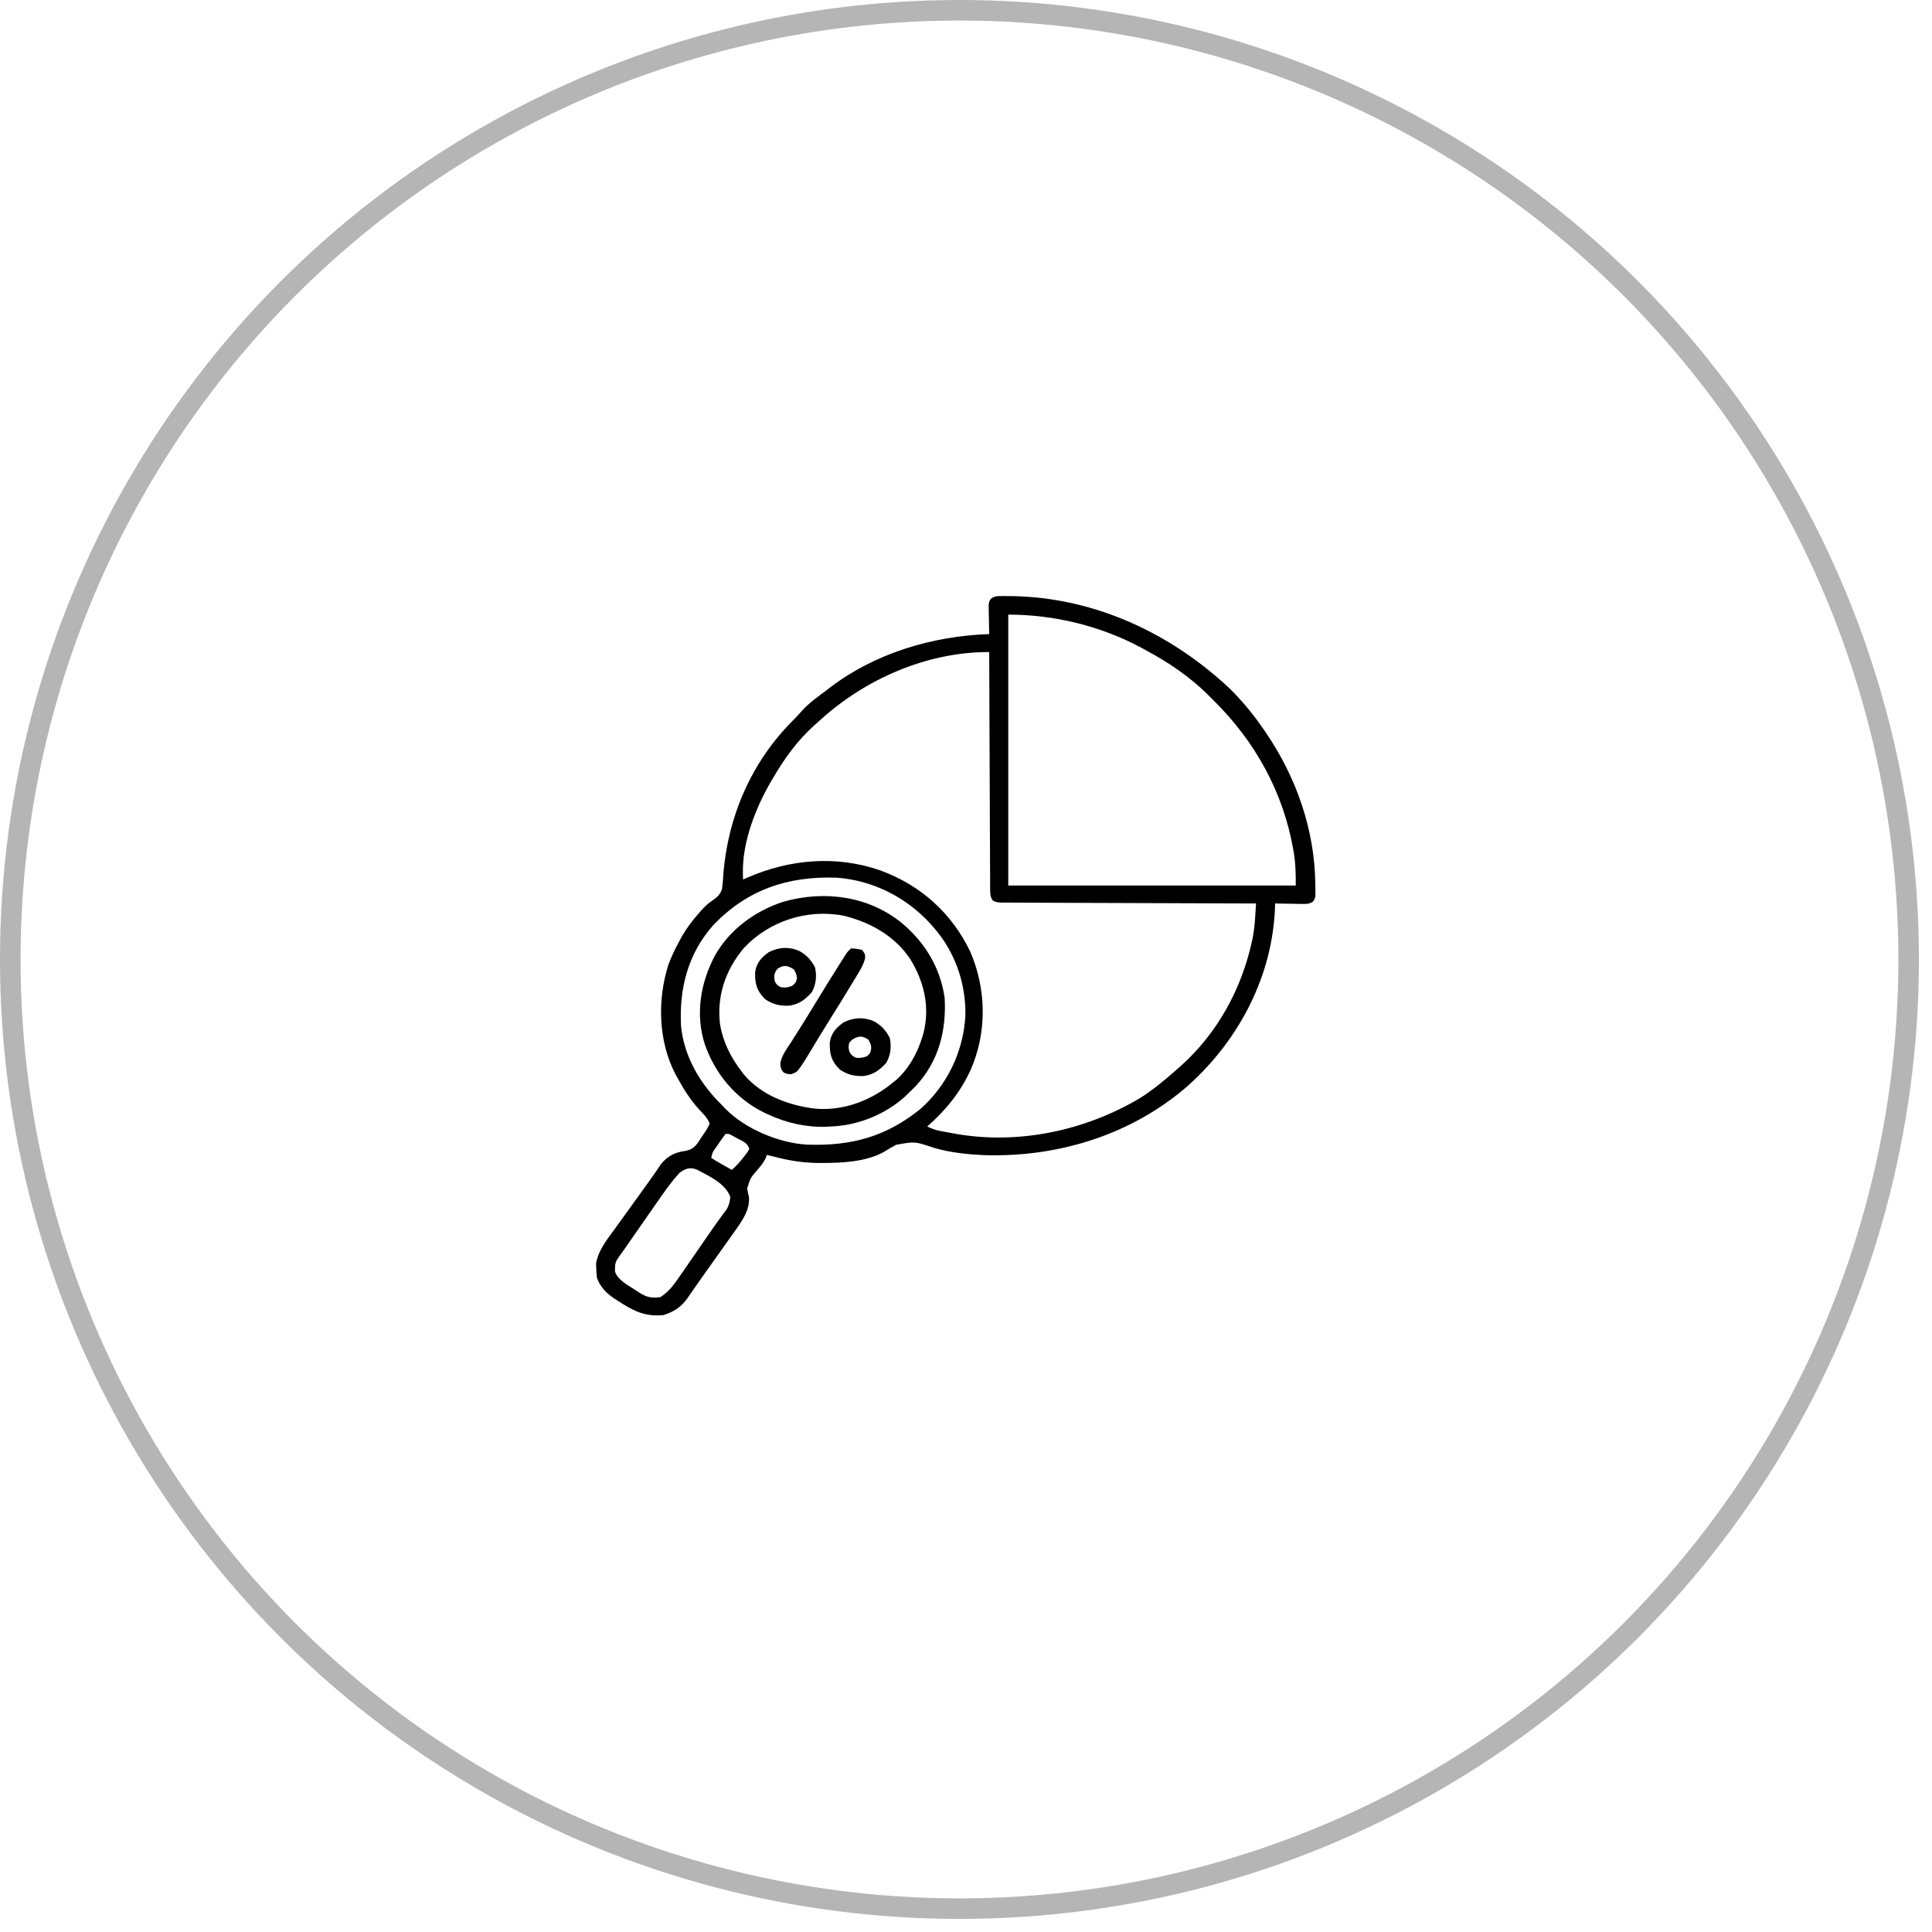 <svg width="94" height="94" viewBox="0 0 94 94" fill="none" xmlns="http://www.w3.org/2000/svg">
<g clip-path="url(#clip0_2799_928)">
<circle cx="46.682" cy="46.682" r="46.182" stroke="black" stroke-opacity="0.29"/>
<g clip-path="url(#clip1_2799_928)">
<path d="M48.681 29.001C48.745 29.001 48.809 29 48.875 29C48.945 29.001 49.014 29.002 49.085 29.003C49.193 29.004 49.193 29.004 49.304 29.005C53.349 29.085 57.061 30.877 59.875 33.545C60.486 34.153 61.017 34.808 61.498 35.511C61.526 35.552 61.554 35.592 61.583 35.634C63.081 37.829 63.962 40.378 63.995 42.993C63.997 43.064 63.998 43.134 63.999 43.207C63.999 43.306 63.999 43.306 63.999 43.406C64 43.495 64 43.495 64 43.585C63.971 43.74 63.971 43.74 63.878 43.869C63.692 43.989 63.57 43.983 63.345 43.98C63.269 43.979 63.193 43.978 63.115 43.977C63.035 43.976 62.956 43.974 62.875 43.972C62.795 43.971 62.715 43.97 62.632 43.969C62.434 43.966 62.237 43.963 62.039 43.958C62.037 44.03 62.035 44.102 62.033 44.175C61.906 47.46 60.322 50.559 57.808 52.818C55.107 55.177 51.559 56.311 47.902 56.203C47.064 56.165 46.226 56.081 45.425 55.841C44.511 55.534 44.511 55.534 43.598 55.7C43.397 55.807 43.203 55.922 43.01 56.042C42.167 56.519 41.005 56.584 40.048 56.583C39.961 56.583 39.874 56.583 39.784 56.583C39.029 56.574 38.342 56.459 37.619 56.265C37.516 56.24 37.413 56.216 37.309 56.192C37.292 56.242 37.275 56.292 37.257 56.344C37.153 56.56 37.02 56.723 36.863 56.906C36.508 57.315 36.508 57.315 36.357 57.811C36.382 58.028 36.382 58.028 36.438 58.223C36.498 58.858 36.108 59.404 35.745 59.908C35.697 59.976 35.65 60.043 35.601 60.112C35.45 60.326 35.298 60.539 35.146 60.752C35.046 60.893 34.946 61.035 34.846 61.176C34.652 61.451 34.457 61.725 34.261 61.998C34.086 62.241 33.915 62.484 33.746 62.73C33.673 62.834 33.6 62.939 33.528 63.043C33.497 63.089 33.466 63.136 33.434 63.183C33.148 63.587 32.774 63.83 32.286 63.983C31.339 64.079 30.773 63.752 30.021 63.264C29.976 63.235 29.93 63.206 29.884 63.177C29.491 62.912 29.196 62.603 29.041 62.163C29.025 62.016 29.016 61.869 29.012 61.722C29.008 61.644 29.004 61.567 29 61.487C29.096 60.846 29.552 60.287 29.933 59.763C29.981 59.697 30.029 59.63 30.078 59.562C30.229 59.351 30.381 59.142 30.533 58.932C30.684 58.723 30.834 58.514 30.985 58.305C31.081 58.17 31.178 58.036 31.275 57.902C31.474 57.627 31.672 57.352 31.865 57.073C31.918 56.996 31.971 56.918 32.027 56.838C32.07 56.774 32.113 56.711 32.157 56.645C32.464 56.261 32.825 56.067 33.322 56.001C33.623 55.942 33.752 55.858 33.937 55.626C34.012 55.515 34.085 55.404 34.156 55.291C34.194 55.235 34.233 55.179 34.273 55.121C34.421 54.901 34.421 54.901 34.527 54.663C34.423 54.387 34.219 54.197 34.015 53.98C33.593 53.516 33.28 53.02 32.982 52.478C32.926 52.378 32.926 52.378 32.869 52.276C32.025 50.665 31.977 48.647 32.518 46.944C32.665 46.54 32.852 46.158 33.059 45.779C33.1 45.702 33.142 45.625 33.184 45.546C33.423 45.134 33.702 44.768 34.02 44.409C34.07 44.353 34.07 44.353 34.121 44.295C34.275 44.127 34.418 43.98 34.61 43.85C34.869 43.671 35.039 43.542 35.132 43.246C35.165 43.001 35.182 42.758 35.194 42.511C35.422 39.73 36.552 37.064 38.606 35.027C38.759 34.874 38.901 34.718 39.043 34.556C39.377 34.196 39.771 33.912 40.169 33.618C40.282 33.53 40.282 33.53 40.398 33.44C42.578 31.785 45.355 30.945 48.129 30.851C48.127 30.78 48.127 30.78 48.125 30.707C48.12 30.493 48.117 30.278 48.114 30.064C48.112 29.989 48.11 29.914 48.108 29.837C48.107 29.73 48.107 29.73 48.106 29.621C48.104 29.522 48.104 29.522 48.102 29.421C48.129 29.249 48.129 29.249 48.226 29.118C48.391 29.011 48.482 29.002 48.681 29.001ZM49.056 29.904C49.056 34.254 49.056 38.603 49.056 43.084C53.672 43.084 58.288 43.084 63.044 43.084C63.044 42.536 63.042 42.046 62.952 41.514C62.942 41.453 62.932 41.391 62.921 41.327C62.44 38.575 61.093 36.098 59.053 34.086C58.952 33.986 58.852 33.884 58.752 33.783C57.887 32.931 56.865 32.233 55.779 31.652C55.693 31.604 55.606 31.557 55.517 31.508C53.561 30.46 51.298 29.904 49.056 29.904ZM39.893 35.046C39.794 35.137 39.693 35.226 39.592 35.315C38.777 36.051 38.163 36.916 37.619 37.842C37.578 37.909 37.578 37.909 37.537 37.979C36.766 39.296 36.123 40.94 36.145 42.461C36.146 42.524 36.147 42.587 36.148 42.652C36.148 42.699 36.149 42.745 36.15 42.793C36.226 42.76 36.302 42.726 36.38 42.692C38.434 41.805 40.668 41.605 42.816 42.343C44.825 43.075 46.312 44.449 47.201 46.288C47.997 48.127 48.031 50.213 47.225 52.057C46.725 53.142 46.03 54.005 45.115 54.808C45.33 54.919 45.525 54.984 45.765 55.029C45.83 55.042 45.895 55.054 45.963 55.067C46.03 55.079 46.098 55.091 46.168 55.104C46.234 55.117 46.299 55.129 46.367 55.142C49.502 55.726 52.787 55.02 55.47 53.425C56.108 53.018 56.69 52.54 57.248 52.041C57.321 51.977 57.394 51.913 57.469 51.847C59.244 50.256 60.402 48.105 60.899 45.856C60.912 45.801 60.925 45.745 60.938 45.688C61.018 45.298 61.053 44.912 61.077 44.516C61.081 44.462 61.084 44.409 61.087 44.353C61.096 44.222 61.104 44.09 61.112 43.958C61.047 43.958 60.982 43.958 60.915 43.958C59.332 43.953 57.749 43.948 56.166 43.941C55.401 43.938 54.636 43.935 53.87 43.933C53.203 43.931 52.536 43.929 51.869 43.926C51.516 43.924 51.163 43.922 50.809 43.922C50.477 43.922 50.145 43.92 49.813 43.918C49.691 43.917 49.568 43.917 49.446 43.917C49.28 43.917 49.113 43.916 48.947 43.914C48.854 43.914 48.76 43.914 48.664 43.913C48.438 43.886 48.438 43.886 48.292 43.804C48.163 43.598 48.176 43.426 48.175 43.187C48.175 43.138 48.174 43.09 48.174 43.039C48.172 42.875 48.172 42.71 48.173 42.546C48.172 42.428 48.171 42.311 48.17 42.193C48.168 41.873 48.167 41.553 48.167 41.233C48.166 40.899 48.164 40.565 48.162 40.231C48.159 39.598 48.157 38.965 48.155 38.332C48.153 37.612 48.149 36.892 48.146 36.171C48.139 34.689 48.133 33.207 48.129 31.725C45.067 31.715 42.063 33.065 39.893 35.046ZM34.712 45.003C33.458 46.405 33.036 48.135 33.136 49.929C33.285 51.412 34.06 52.734 35.146 53.789C35.187 53.833 35.229 53.878 35.272 53.924C36.221 54.906 37.883 55.617 39.276 55.692C41.434 55.764 43.109 55.305 44.782 53.957C46.106 52.782 46.879 51.125 46.969 49.42C47.005 47.873 46.476 46.316 45.424 45.123C45.369 45.061 45.314 44.998 45.257 44.933C44.109 43.677 42.489 42.833 40.721 42.704C38.322 42.614 36.346 43.298 34.712 45.003ZM35.3 55.172C35.174 55.337 35.057 55.501 34.943 55.673C34.91 55.72 34.878 55.768 34.844 55.817C34.666 56.058 34.666 56.058 34.605 56.337C34.77 56.444 34.934 56.542 35.107 56.638C35.155 56.665 35.203 56.692 35.252 56.72C35.371 56.787 35.49 56.854 35.609 56.92C35.837 56.715 36.029 56.502 36.213 56.26C36.261 56.198 36.31 56.135 36.359 56.071C36.392 56.015 36.425 55.959 36.459 55.901C36.355 55.605 36.207 55.565 35.923 55.414C35.84 55.368 35.756 55.323 35.67 55.276C35.472 55.161 35.472 55.161 35.3 55.172ZM33.059 57.066C32.659 57.505 32.321 57.987 31.986 58.471C31.938 58.54 31.889 58.609 31.84 58.68C31.687 58.899 31.535 59.118 31.383 59.337C31.28 59.484 31.177 59.632 31.074 59.78C30.845 60.109 30.616 60.438 30.388 60.767C30.291 60.905 30.193 61.041 30.094 61.178C29.963 61.369 29.924 61.47 29.924 61.694C29.923 61.747 29.921 61.8 29.919 61.854C30.044 62.273 30.554 62.533 30.919 62.768C30.992 62.818 30.992 62.818 31.066 62.869C31.437 63.107 31.683 63.175 32.132 63.11C32.572 62.826 32.824 62.458 33.109 62.04C33.157 61.971 33.204 61.903 33.254 61.832C33.405 61.614 33.556 61.395 33.706 61.175C33.807 61.03 33.907 60.885 34.008 60.739C34.154 60.529 34.3 60.318 34.445 60.107C34.641 59.822 34.837 59.538 35.042 59.26C35.098 59.184 35.154 59.108 35.211 59.03C35.258 58.968 35.304 58.907 35.352 58.844C35.473 58.636 35.512 58.467 35.532 58.231C35.28 57.568 34.526 57.238 33.907 56.906C33.556 56.77 33.339 56.863 33.059 57.066Z" fill="black"/>
<path d="M43.874 44.906C45.031 45.88 45.748 47.093 45.961 48.547C46.051 50.135 45.681 51.632 44.545 52.852C44.426 52.972 44.305 53.09 44.183 53.207C44.13 53.258 44.077 53.31 44.022 53.362C43.065 54.221 41.724 54.773 40.396 54.809C40.341 54.813 40.286 54.817 40.23 54.821C39.248 54.859 38.257 54.636 37.383 54.227C37.291 54.185 37.291 54.185 37.198 54.143C35.783 53.453 34.779 52.221 34.291 50.804C33.823 49.353 34.08 47.807 34.794 46.476C35.494 45.24 36.722 44.32 38.124 43.87C40.134 43.306 42.26 43.601 43.874 44.906ZM36.185 46.133C35.282 47.215 34.865 48.484 35.035 49.858C35.186 50.704 35.541 51.421 36.069 52.115C36.121 52.184 36.121 52.184 36.174 52.255C37.011 53.267 38.312 53.77 39.624 53.936C40.921 54.066 42.201 53.61 43.203 52.861C43.271 52.807 43.34 52.753 43.41 52.698C43.462 52.657 43.514 52.617 43.567 52.575C44.216 52.018 44.64 51.227 44.879 50.44C44.896 50.383 44.913 50.326 44.931 50.267C45.255 48.997 44.963 47.755 44.277 46.646C43.534 45.551 42.373 44.878 41.058 44.556C39.254 44.202 37.393 44.833 36.185 46.133Z" fill="black"/>
<path d="M41.406 46.145C41.676 46.158 41.676 46.158 41.947 46.217C42.101 46.436 42.101 46.436 42.086 46.643C42.022 46.88 41.935 47.058 41.807 47.27C41.762 47.344 41.718 47.419 41.672 47.495C41.624 47.574 41.576 47.652 41.527 47.733C41.477 47.815 41.428 47.896 41.377 47.98C41.08 48.472 40.779 48.962 40.472 49.448C40.27 49.769 40.071 50.091 39.875 50.415C39.823 50.501 39.77 50.587 39.718 50.674C39.615 50.843 39.512 51.013 39.41 51.182C39.363 51.26 39.316 51.338 39.267 51.418C39.225 51.488 39.183 51.557 39.139 51.629C38.792 52.154 38.792 52.154 38.508 52.261C38.315 52.261 38.315 52.261 38.136 52.188C37.985 52.02 37.963 51.913 37.97 51.695C38.053 51.32 38.304 50.996 38.513 50.673C38.565 50.589 38.618 50.506 38.671 50.422C38.78 50.248 38.89 50.074 39 49.901C39.209 49.571 39.411 49.237 39.614 48.904C40.02 48.236 40.431 47.57 40.85 46.909C40.889 46.848 40.927 46.787 40.967 46.724C41.02 46.641 41.02 46.641 41.074 46.556C41.12 46.484 41.12 46.484 41.167 46.41C41.251 46.29 41.251 46.29 41.406 46.145Z" fill="black"/>
<path d="M42.507 49.684C42.881 49.884 43.096 50.13 43.29 50.494C43.378 50.928 43.342 51.311 43.125 51.705C42.816 52.045 42.504 52.294 42.021 52.352C41.572 52.373 41.235 52.286 40.865 52.042C40.449 51.629 40.361 51.294 40.372 50.734C40.431 50.285 40.658 50.025 41.029 49.752C41.508 49.507 42.006 49.468 42.507 49.684ZM41.502 50.558C41.309 50.719 41.309 50.719 41.285 50.949C41.314 51.171 41.314 51.171 41.449 51.345C41.639 51.482 41.639 51.482 41.913 51.464C42.184 51.407 42.184 51.407 42.338 51.227C42.433 50.958 42.386 50.837 42.256 50.585C41.958 50.398 41.813 50.385 41.502 50.558Z" fill="black"/>
<path d="M38.874 46.262C39.249 46.462 39.464 46.708 39.657 47.072C39.745 47.506 39.709 47.889 39.493 48.283C39.183 48.624 38.872 48.872 38.389 48.93C37.939 48.952 37.602 48.864 37.232 48.62C36.816 48.208 36.728 47.872 36.739 47.312C36.798 46.863 37.025 46.603 37.396 46.331C37.875 46.085 38.373 46.046 38.874 46.262ZM37.826 47.136C37.657 47.361 37.648 47.476 37.696 47.746C37.805 47.934 37.805 47.934 38.005 48.037C38.283 48.055 38.283 48.055 38.546 47.964C38.719 47.814 38.719 47.814 38.778 47.6C38.74 47.366 38.74 47.366 38.623 47.163C38.317 46.971 38.135 46.931 37.826 47.136Z" fill="black"/>
</g>
</g>
<defs>
<clipPath id="clip0_2799_928">
<rect width="93.365" height="93.365" fill="white"/>
</clipPath>
<clipPath id="clip1_2799_928">
<rect width="35" height="35" fill="white" transform="translate(29 29)"/>
</clipPath>
</defs>
</svg>
